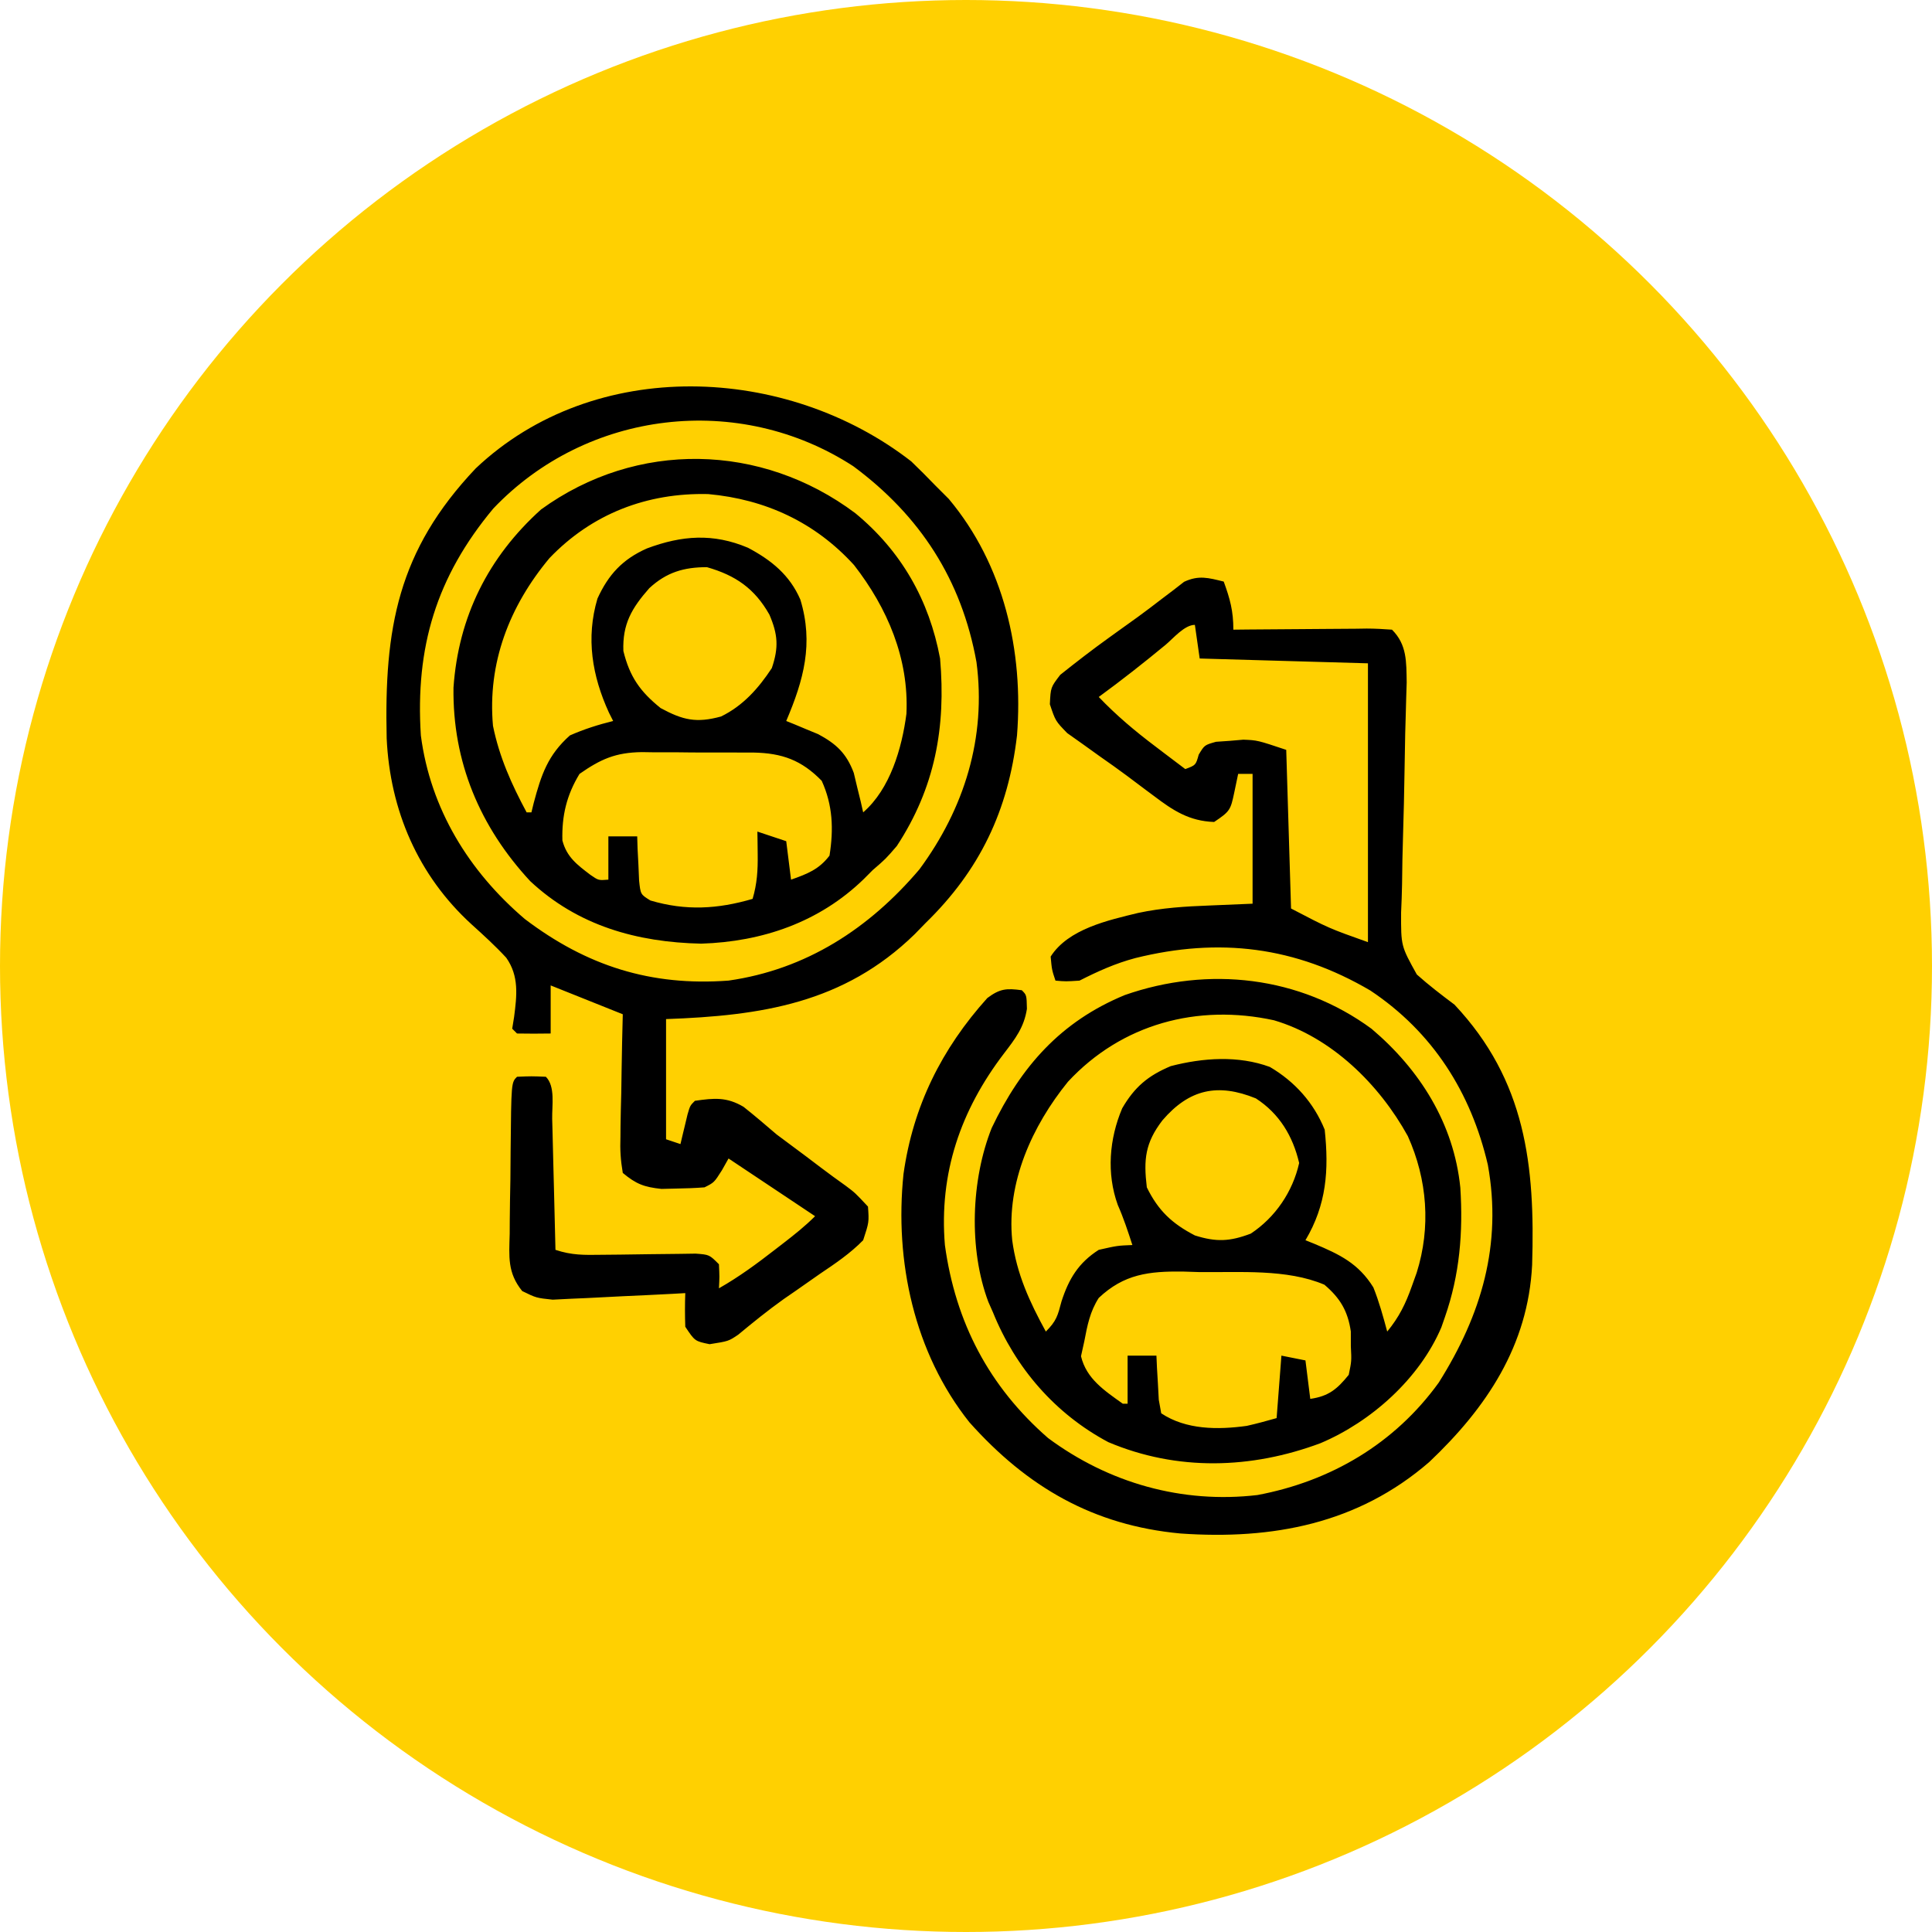 <svg xmlns="http://www.w3.org/2000/svg" width="120" height="120" viewBox="0 0 120 120" fill="none"><g clip-path="url(#clip0_57_496)"><circle cx="60" cy="60" r="60" fill="#FFD001"></circle><path d="M73.546 36.137C74.456 35.713 75.054 35.888 76.008 36.123C76.401 37.204 76.606 37.944 76.606 39.11C76.901 39.106 77.196 39.103 77.501 39.1C78.594 39.089 79.689 39.082 80.783 39.076C81.257 39.073 81.731 39.07 82.205 39.065C82.885 39.057 83.565 39.054 84.246 39.051C84.458 39.048 84.671 39.044 84.89 39.041C85.414 39.041 85.937 39.073 86.459 39.11C87.395 40.045 87.349 41.102 87.372 42.387C87.362 42.699 87.352 43.01 87.342 43.331C87.328 43.865 87.328 43.865 87.313 44.409C87.302 44.79 87.291 45.171 87.28 45.564C87.263 46.376 87.249 47.187 87.236 47.999C87.214 49.275 87.189 50.551 87.147 51.826C87.113 52.862 87.094 53.898 87.084 54.935C87.075 55.516 87.05 56.097 87.025 56.678C87.017 58.756 87.017 58.756 88.001 60.527C88.753 61.201 89.534 61.795 90.341 62.401C94.771 67.116 95.353 72.389 95.163 78.566C94.911 83.584 92.334 87.438 88.768 90.814C84.342 94.645 79.049 95.648 73.321 95.248C67.903 94.744 63.799 92.362 60.211 88.34C56.772 84.017 55.558 78.329 56.118 72.92C56.709 68.712 58.484 65.147 61.324 61.99C62.106 61.406 62.511 61.375 63.466 61.505C63.765 61.804 63.765 61.804 63.784 62.662C63.606 63.811 63.065 64.511 62.366 65.424C59.657 68.969 58.321 72.876 58.689 77.331C59.348 82.135 61.427 86.118 65.093 89.316C68.865 92.118 73.428 93.406 78.099 92.86C82.656 92.006 86.625 89.668 89.361 85.879C92.025 81.649 93.306 77.289 92.413 72.349C91.365 67.846 88.984 64.102 85.116 61.524C80.452 58.786 75.729 58.215 70.516 59.508C69.272 59.84 68.194 60.327 67.05 60.908C66.192 60.964 66.192 60.964 65.557 60.908C65.333 60.237 65.333 60.236 65.258 59.415C66.35 57.7 68.82 57.159 70.694 56.704C72.169 56.388 73.627 56.299 75.131 56.242C76.012 56.206 76.893 56.168 77.8 56.13V48.068H76.904C76.824 48.45 76.744 48.831 76.662 49.225C76.435 50.306 76.397 50.397 75.412 51.054C73.859 50.999 72.86 50.341 71.66 49.43C71.481 49.297 71.302 49.164 71.119 49.028C70.746 48.75 70.374 48.47 70.003 48.19C69.448 47.776 68.883 47.377 68.315 46.981C67.962 46.727 67.608 46.474 67.255 46.22L66.288 45.535C65.557 44.783 65.557 44.783 65.209 43.742C65.259 42.693 65.259 42.693 65.852 41.916C66.853 41.119 67.858 40.34 68.898 39.595C69.095 39.453 69.292 39.311 69.496 39.164C69.891 38.88 70.286 38.597 70.681 38.314C71.168 37.96 71.647 37.594 72.124 37.227C72.378 37.035 72.631 36.843 72.892 36.646C73.108 36.478 73.324 36.31 73.546 36.137ZM69.865 61.804C75.061 59.987 80.734 60.628 85.186 63.897C88.19 66.437 90.3 69.787 90.703 73.761C90.88 76.538 90.668 79.167 89.745 81.811C89.672 82.02 89.599 82.23 89.524 82.446C88.17 85.628 85.166 88.309 82.02 89.638C77.725 91.244 73.123 91.385 68.841 89.575C65.537 87.817 63.069 84.962 61.675 81.512C61.58 81.297 61.485 81.082 61.387 80.861C60.157 77.589 60.315 73.274 61.598 70.057C63.419 66.241 65.891 63.442 69.865 61.804ZM73.457 78.978C71.36 78.956 69.814 79.134 68.245 80.617C67.701 81.466 67.537 82.318 67.349 83.304C67.281 83.612 67.213 83.919 67.143 84.237C67.478 85.639 68.596 86.37 69.738 87.186H70.037V84.2H71.828C71.839 84.451 71.85 84.703 71.862 84.962C71.881 85.289 71.901 85.617 71.921 85.954C71.947 86.442 71.948 86.443 71.974 86.941C72.025 87.219 72.075 87.497 72.126 87.783C73.662 88.807 75.634 88.814 77.439 88.564C78.062 88.424 78.679 88.255 79.293 88.081C79.392 86.8 79.49 85.519 79.591 84.2C80.084 84.298 80.577 84.397 81.084 84.498C81.232 85.681 81.233 85.681 81.383 86.887C82.526 86.724 83.051 86.282 83.772 85.394C83.949 84.538 83.95 84.538 83.903 83.621C83.902 83.165 83.902 83.164 83.902 82.698C83.716 81.426 83.236 80.623 82.26 79.795C79.918 78.799 76.983 79.043 74.478 79.011C74.141 79 73.805 78.989 73.457 78.978ZM29.55 29.091C36.938 22.103 48.867 22.648 56.599 28.657C57.106 29.146 57.605 29.642 58.092 30.151L58.932 30.991C62.356 35.08 63.579 40.45 63.168 45.679C62.624 50.344 60.856 54.051 57.495 57.325C57.154 57.674 57.154 57.675 56.806 58.032C52.4 62.322 47.267 63.088 41.37 63.297V70.762C41.665 70.861 41.961 70.959 42.265 71.061C42.305 70.892 42.344 70.723 42.385 70.549C42.438 70.33 42.491 70.111 42.545 69.885C42.597 69.667 42.649 69.449 42.703 69.224C42.862 68.672 42.863 68.672 43.162 68.373C44.353 68.203 45.128 68.124 46.18 68.745C46.882 69.3 47.558 69.881 48.238 70.463C48.845 70.921 49.455 71.375 50.067 71.825C50.367 72.053 50.668 72.281 50.978 72.515C51.488 72.899 52.002 73.279 52.524 73.647C53.108 74.084 53.109 74.084 53.912 74.943C53.98 75.911 53.98 75.911 53.613 77.032C52.805 77.857 51.88 78.48 50.925 79.123C50.427 79.471 49.929 79.82 49.432 80.168C49.185 80.338 48.938 80.509 48.683 80.684C47.704 81.381 46.775 82.135 45.849 82.902C45.251 83.304 45.251 83.304 44.076 83.49C43.161 83.304 43.161 83.303 42.564 82.407C42.54 81.711 42.538 81.014 42.564 80.318C42.155 80.341 42.155 80.34 41.738 80.364C40.722 80.418 39.707 80.466 38.691 80.511C38.252 80.531 37.813 80.553 37.374 80.578C36.742 80.614 36.111 80.641 35.478 80.667C35.098 80.686 34.718 80.706 34.327 80.725C33.307 80.617 33.307 80.616 32.435 80.19C31.512 79.048 31.621 78.065 31.658 76.638C31.659 76.369 31.66 76.099 31.662 75.822C31.668 74.962 31.685 74.103 31.702 73.244C31.707 72.662 31.712 72.08 31.715 71.498C31.756 67.237 31.756 67.237 32.113 66.88C33.008 66.843 33.009 66.843 33.905 66.88C34.503 67.479 34.279 68.672 34.297 69.494C34.303 69.726 34.309 69.957 34.316 70.196C34.336 70.938 34.353 71.681 34.371 72.423C34.383 72.925 34.397 73.428 34.41 73.93C34.442 75.163 34.472 76.397 34.501 77.63C35.521 77.97 36.283 77.953 37.358 77.937C37.743 77.933 38.128 77.93 38.525 77.926C39.137 77.919 39.75 77.91 40.362 77.9C40.953 77.891 41.545 77.886 42.136 77.881C42.49 77.876 42.844 77.871 43.209 77.865C44.057 77.928 44.057 77.928 44.655 78.526C44.692 79.309 44.692 79.31 44.655 80.019C45.901 79.31 47.016 78.489 48.144 77.612C48.317 77.478 48.491 77.345 48.669 77.207C49.355 76.677 50.013 76.154 50.626 75.54C50.313 75.332 50.001 75.122 49.678 74.907L45.251 71.956C45.048 72.317 45.049 72.317 44.841 72.685C44.356 73.45 44.355 73.45 43.758 73.748C43.181 73.793 42.602 73.814 42.023 73.823C41.713 73.83 41.403 73.838 41.084 73.846C40.005 73.73 39.517 73.548 38.682 72.853C38.545 72.042 38.507 71.418 38.537 70.61C38.539 70.392 38.54 70.174 38.542 69.95C38.551 69.257 38.569 68.563 38.588 67.869C38.596 67.399 38.603 66.928 38.609 66.457C38.624 65.304 38.654 64.152 38.682 62.998C37.204 62.407 35.725 61.816 34.203 61.206V64.193C33.506 64.205 32.809 64.205 32.113 64.193L31.814 63.894C31.853 63.653 31.892 63.411 31.932 63.162C32.103 61.841 32.249 60.629 31.444 59.487C30.766 58.752 30.036 58.088 29.295 57.418C25.973 54.388 24.223 50.336 24.017 45.857C23.861 39.034 24.695 34.213 29.55 29.091ZM79.129 63.371C74.383 62.336 69.67 63.592 66.331 67.191C64.108 69.932 62.511 73.452 62.87 77.033C63.151 79.136 63.947 80.855 64.959 82.706C65.622 82.044 65.696 81.724 65.93 80.84C66.384 79.434 66.983 78.438 68.245 77.63C69.401 77.369 69.402 77.369 70.334 77.331C70.059 76.484 69.787 75.653 69.426 74.838C68.721 72.886 68.898 70.735 69.701 68.84C70.469 67.514 71.309 66.809 72.719 66.218C74.717 65.7 76.913 65.547 78.874 66.27C80.427 67.184 81.597 68.49 82.279 70.165C82.549 72.69 82.39 74.831 81.084 77.033C81.264 77.106 81.445 77.178 81.63 77.252C83.205 77.913 84.376 78.471 85.302 79.963C85.661 80.859 85.911 81.775 86.162 82.706C86.897 81.814 87.308 80.977 87.692 79.889C87.791 79.612 87.89 79.335 87.993 79.05C88.88 76.231 88.658 73.264 87.442 70.565C85.674 67.356 82.706 64.424 79.129 63.371ZM78.005 68.224C75.644 67.263 73.871 67.64 72.201 69.586C71.128 70.986 71.023 72.014 71.231 73.748C71.94 75.193 72.792 75.995 74.216 76.735C75.541 77.153 76.38 77.118 77.688 76.622C79.219 75.609 80.293 74.017 80.693 72.237C80.302 70.565 79.464 69.168 78.005 68.224ZM52.997 28.956C45.889 24.341 36.447 25.475 30.638 31.588C27.092 35.841 25.79 40.213 26.14 45.679C26.732 50.236 29.119 54.116 32.598 57.082C36.446 60 40.427 61.263 45.251 60.907C50.083 60.216 53.988 57.669 57.103 54.002C59.899 50.219 61.269 45.804 60.651 41.125C59.724 35.998 57.152 32.034 52.997 28.956ZM33.606 31.644C39.548 27.334 47.3 27.507 53.127 31.877C55.978 34.227 57.714 37.272 58.39 40.901C58.76 45.163 58.078 48.926 55.703 52.547C55.012 53.349 55.012 53.35 54.209 54.04C54.023 54.227 53.837 54.413 53.645 54.606C50.886 57.281 47.356 58.492 43.553 58.612C39.559 58.526 35.894 57.497 32.934 54.731C29.801 51.354 28.105 47.312 28.167 42.71C28.471 38.308 30.331 34.593 33.606 31.644ZM74.216 38.811C73.57 38.811 72.862 39.663 72.407 40.042C71.047 41.166 69.668 42.25 68.245 43.29C69.344 44.439 70.503 45.414 71.772 46.369C71.95 46.505 72.129 46.641 72.313 46.781C72.748 47.111 73.184 47.44 73.62 47.769C74.272 47.526 74.272 47.526 74.455 46.871C74.814 46.276 74.814 46.276 75.528 46.074C75.809 46.054 76.091 46.035 76.381 46.015C76.66 45.991 76.939 45.967 77.226 45.943C78.099 45.978 78.099 45.977 79.89 46.575C79.989 49.826 80.087 53.078 80.189 56.429C82.541 57.657 82.541 57.657 84.966 58.519V41.2C79.793 41.052 79.793 41.051 74.515 40.901C74.417 40.211 74.318 39.521 74.216 38.811ZM39.87 46.715C38.227 46.738 37.311 47.151 35.995 48.068C35.193 49.386 34.889 50.671 34.931 52.201C35.2 53.234 35.846 53.712 36.673 54.34C37.176 54.687 37.176 54.687 37.787 54.637V51.95H39.578C39.589 52.327 39.589 52.327 39.601 52.712C39.618 53.039 39.635 53.367 39.653 53.704C39.667 54.03 39.681 54.355 39.695 54.691C39.786 55.553 39.785 55.553 40.4 55.932C42.593 56.58 44.567 56.468 46.745 55.831C47.024 54.889 47.075 54.05 47.062 53.07C47.059 52.803 47.056 52.536 47.053 52.262C47.05 52.06 47.047 51.858 47.043 51.651C47.635 51.848 48.225 52.045 48.834 52.248C48.982 53.431 48.983 53.431 49.133 54.637C50.14 54.283 50.87 54.002 51.522 53.144C51.784 51.506 51.727 50.008 51.038 48.497C49.788 47.215 48.581 46.775 46.793 46.742C46.474 46.743 46.474 46.742 46.149 46.743C45.924 46.742 45.7 46.74 45.468 46.739C44.996 46.737 44.523 46.738 44.05 46.74C43.332 46.743 42.614 46.734 41.896 46.725C41.435 46.724 40.973 46.724 40.512 46.725C40.3 46.721 40.088 46.718 39.87 46.715ZM43.988 30.688C40.184 30.597 36.763 31.913 34.128 34.667C31.632 37.659 30.271 41.188 30.62 45.081C31.012 47.021 31.777 48.721 32.709 50.456H33.008C33.056 50.262 33.103 50.067 33.152 49.867C33.62 48.113 34.028 46.899 35.397 45.679C36.274 45.291 37.155 45.013 38.084 44.782C37.998 44.612 37.912 44.441 37.824 44.266C36.778 41.983 36.382 39.633 37.109 37.179C37.789 35.689 38.667 34.734 40.187 34.062C42.349 33.255 44.296 33.107 46.46 34.023C47.909 34.791 49.052 35.715 49.712 37.243C50.54 39.97 49.923 42.225 48.834 44.782C49.014 44.855 49.195 44.928 49.38 45.002C49.619 45.102 49.858 45.203 50.104 45.306L50.818 45.6C51.948 46.206 52.577 46.796 53.03 48.007L53.24 48.889C53.348 49.33 53.348 49.33 53.459 49.779C53.509 50.003 53.56 50.226 53.613 50.456C55.29 49.005 56.02 46.474 56.3 44.335C56.463 40.91 55.121 37.765 53.045 35.096C50.629 32.441 47.544 31.012 43.988 30.688ZM43.908 35.228C42.477 35.228 41.403 35.543 40.331 36.531C39.229 37.781 38.658 38.766 38.719 40.435C39.112 42.033 39.755 42.952 41.034 43.981C42.424 44.731 43.247 44.922 44.785 44.503C46.154 43.835 47.108 42.756 47.939 41.498C48.377 40.207 48.315 39.402 47.789 38.176C46.872 36.552 45.684 35.735 43.908 35.228Z" fill="black"></path></g><defs><clipPath id="clip0_57_496"><rect width="120" height="120" fill="white"></rect></clipPath></defs></svg>